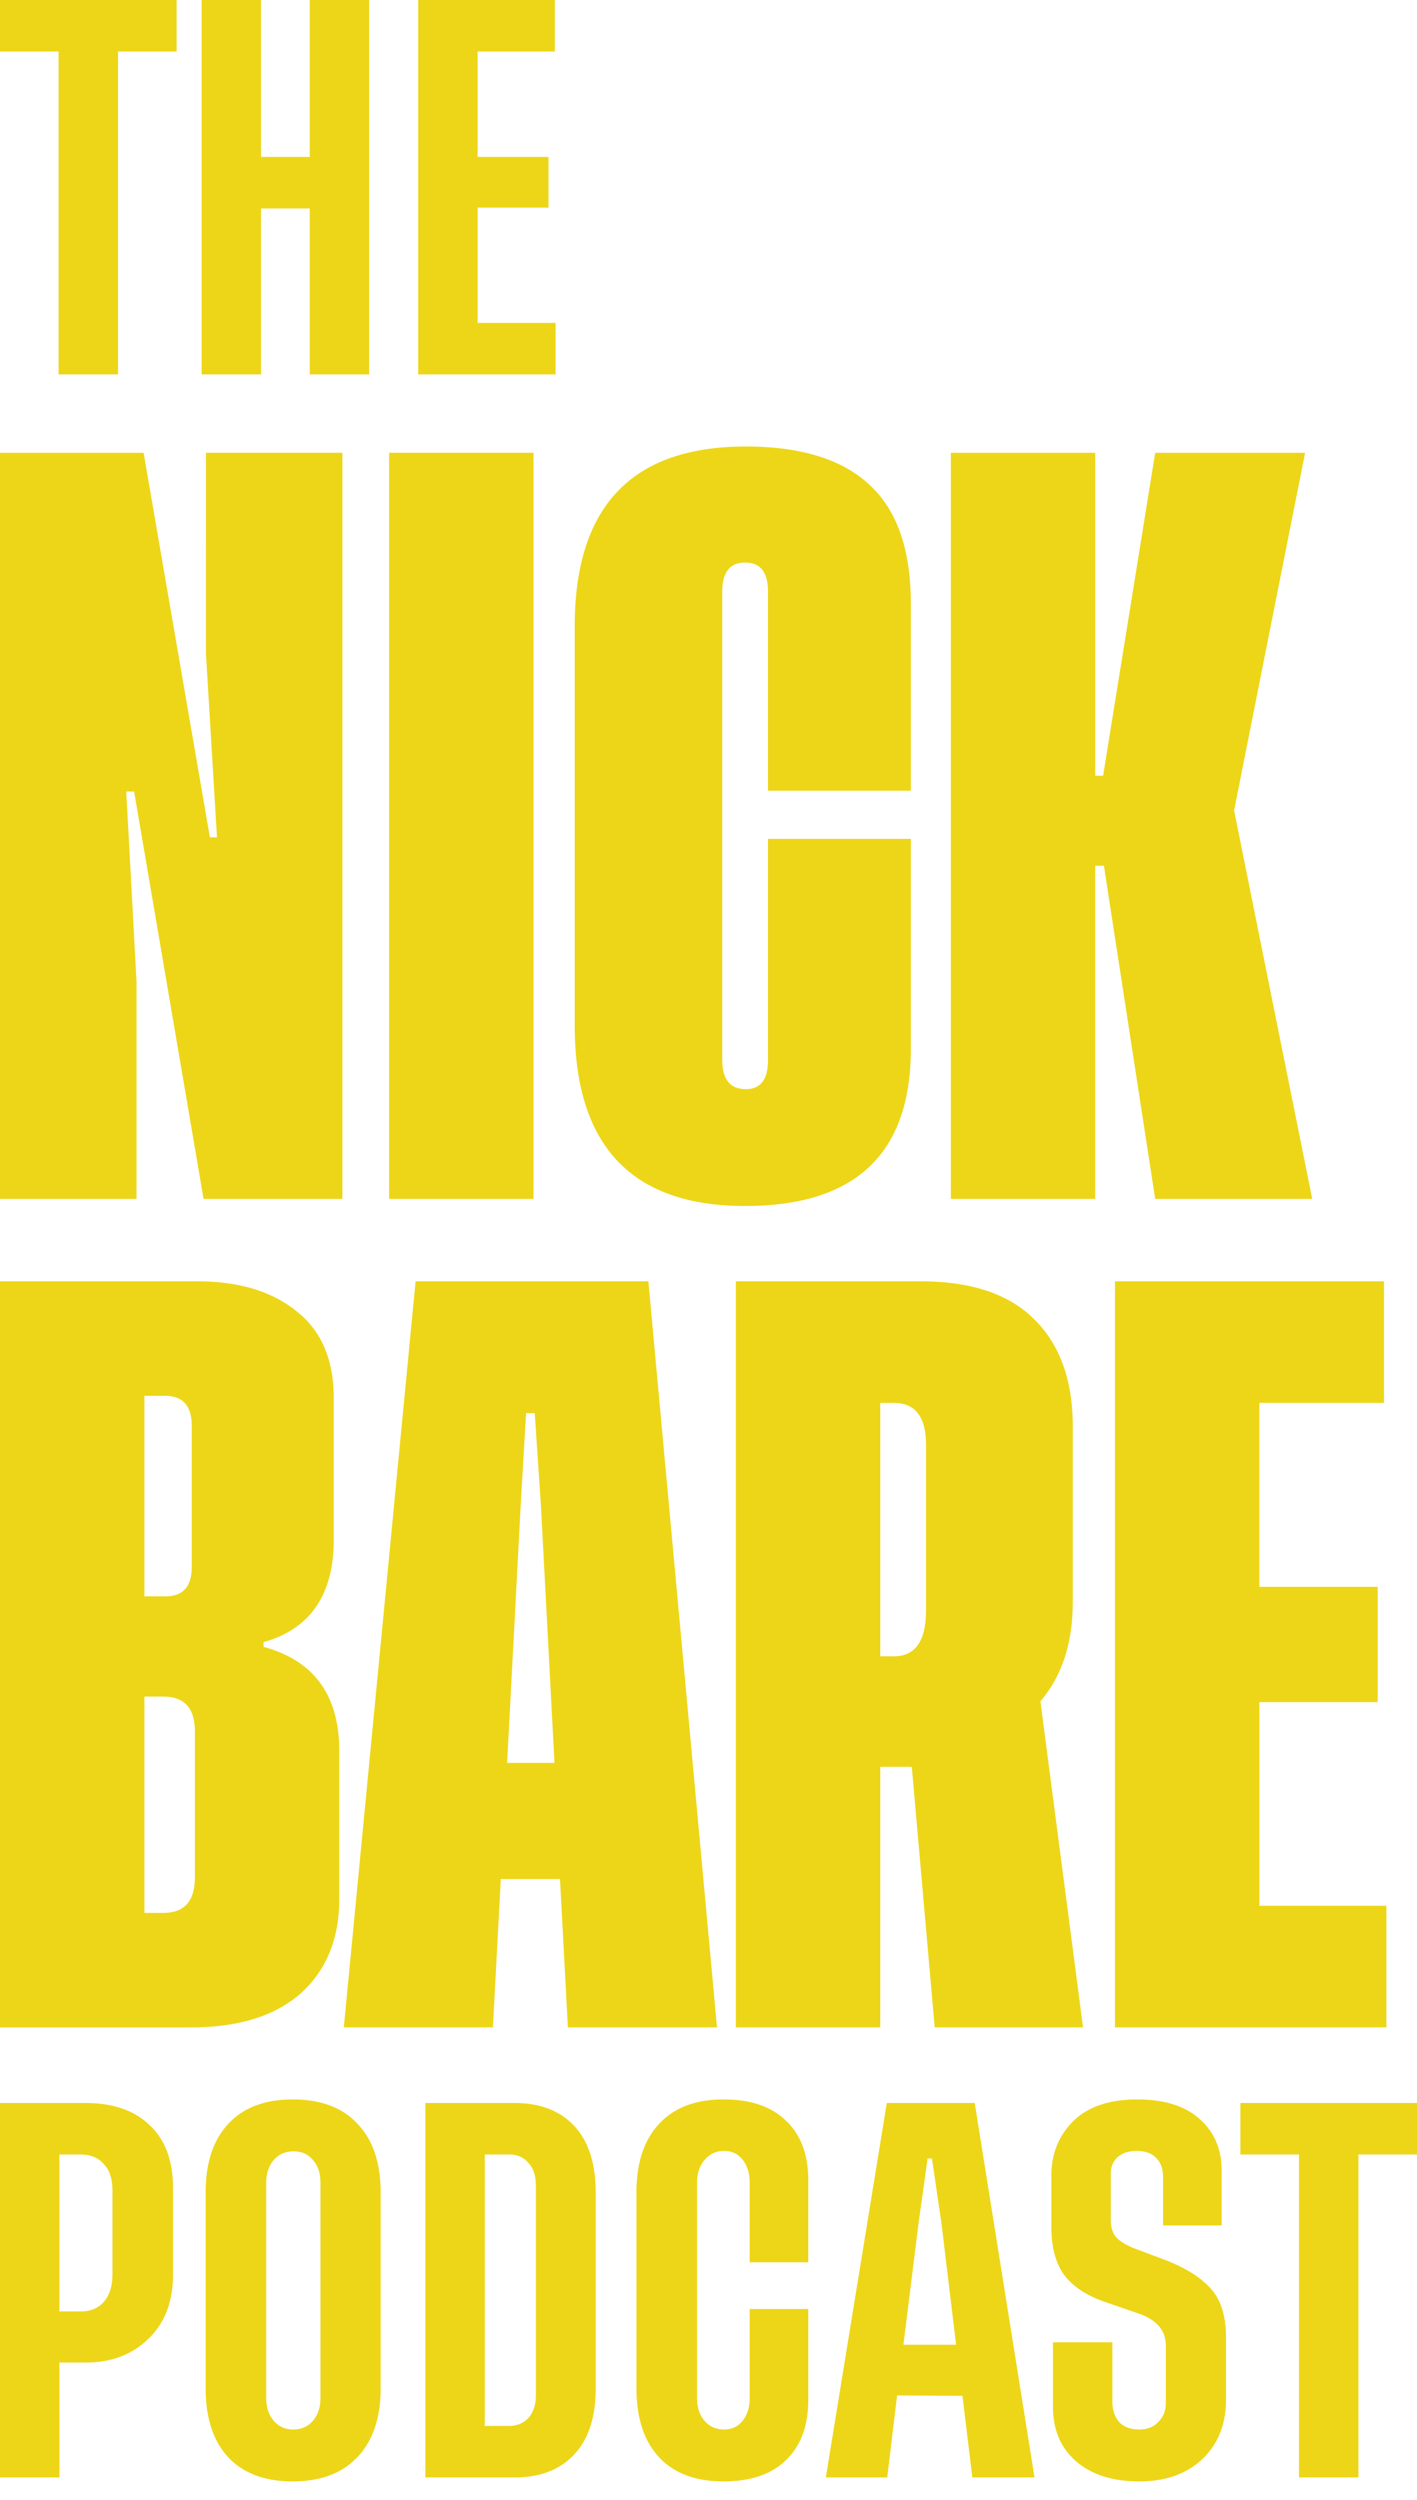 <svg width="76" height="134" viewBox="0 0 76 134" fill="none" xmlns="http://www.w3.org/2000/svg">
    <path fill-rule="evenodd" clip-rule="evenodd" d="M9.473 2.761V0H0v2.761h3.143v17.31H6.33V2.76h3.144zM19.8 0h-3.186v8.41H14V0h-3.185v20.07H14v-8.898h2.613v8.899H19.8V0zm5.816 17.31H29.8v2.76h-7.37V0h7.328v2.761h-4.142v5.65h3.802v2.718h-3.802v6.18zm23.236 38.912V44.965h-7.66v11.849c0 1.044-.395 1.566-1.185 1.566-.846 0-1.27-.522-1.27-1.566V31.719c0-1.044.41-1.566 1.228-1.566.818 0 1.227.522 1.227 1.566v10.664h7.66v-10.03c0-2.905-.748-5.035-2.243-6.39-1.467-1.354-3.668-2.03-6.602-2.03-6.122 0-9.183 3.215-9.183 9.648v21.371c0 6.46 3.047 9.691 9.14 9.691 5.925 0 8.888-2.807 8.888-8.422zM11.638 44.88l-.593-9.86V24.27h7.321v39.992h-7.448L7.194 42.426h-.423l.55 10.156v11.68H0V24.271h7.702l3.555 20.61h.38zm9.232-20.61h7.744v39.992H20.87V24.271zm49.51 39.992h-8.422l-2.75-17.858h-.466v17.858h-7.744V24.271h7.744v17.308h.423l2.793-17.308h8.04L66.19 43.44l4.19 20.821zM18.197 93.86c0-2.99-1.354-4.853-4.063-5.586v-.254c2.511-.706 3.767-2.54 3.767-5.502v-7.575c0-2.06-.663-3.61-1.99-4.655-1.325-1.072-3.102-1.608-5.331-1.608H0v39.991h10.241c2.54 0 4.5-.606 5.883-1.819 1.382-1.242 2.073-2.934 2.073-5.079v-7.913zM7.744 74.815h1.1c.96 0 1.44.536 1.44 1.609v7.575c0 1.043-.466 1.565-1.397 1.565H7.744V74.815zm0 16.124H8.76c1.129 0 1.693.62 1.693 1.862v7.829c0 1.269-.564 1.904-1.693 1.904H7.744V90.939zm22.714 17.731-.423-7.955H26.86l-.423 7.955H18.44l3.85-39.99h12.485l3.681 39.99h-7.998zM27.2 94.494h2.539l-.72-13.67-.338-5.078h-.466l-.296 5.079-.72 13.669zm22.932 14.176h7.956l-2.286-17.477c1.157-1.354 1.736-3.132 1.736-5.332v-9.395c0-2.483-.692-4.401-2.074-5.756-1.354-1.354-3.386-2.03-6.094-2.03h-9.903v39.99h7.745V94.705h1.692l1.228 13.965zm-2.2-19.89h-.72V75.197h.72c1.156 0 1.734.748 1.734 2.243v8.887c0 1.636-.578 2.455-1.735 2.455zm19.612 13.373h6.814v6.517H59.8V68.68h14.43v6.516h-6.686v9.86h6.348v6.18h-6.347v10.917zm-51.843 10.379c1.515 0 2.676.439 3.483 1.317.822.864 1.232 2.088 1.232 3.674v10.492c0 1.572-.41 2.797-1.232 3.675-.82.877-1.982 1.316-3.483 1.316-1.5 0-2.655-.432-3.462-1.295-.807-.878-1.21-2.11-1.21-3.696v-10.492c0-1.586.403-2.81 1.21-3.674.807-.878 1.961-1.317 3.462-1.317zm1.487 15.993v-11.511c0-.524-.134-.935-.404-1.232-.254-.312-.601-.468-1.04-.468-.44 0-.793.156-1.062.468-.27.311-.404.722-.404 1.232v11.511c0 .51.135.92.404 1.232.269.311.616.467 1.04.467.44 0 .793-.156 1.062-.467.27-.312.404-.722.404-1.232zm-12.58-1.89H3.187v6.159H0v-20.071h4.588c1.472 0 2.619.397 3.44 1.19.836.778 1.253 1.911 1.253 3.398v4.609c0 1.444-.439 2.591-1.316 3.44-.878.85-1.997 1.275-3.356 1.275zm-.275-2.74c.524 0 .934-.17 1.232-.51.311-.354.467-.849.467-1.487v-4.481c0-.623-.156-1.097-.467-1.423-.298-.34-.708-.51-1.232-.51H3.186v8.411h1.147zm26.468-9.94c-.765-.821-1.834-1.232-3.207-1.232h-4.779v20.071h4.779c1.36 0 2.421-.404 3.186-1.211.778-.821 1.168-2.003 1.168-3.547v-10.534c0-1.543-.383-2.726-1.147-3.547zm-2.06 3.186v11.235c0 .524-.135.935-.404 1.232-.269.283-.616.425-1.04.425H26v-14.549h1.317c.424 0 .764.149 1.02.446.268.284.403.687.403 1.211zm14.61 6.626v4.864c0 1.388-.396 2.464-1.188 3.228-.78.765-1.898 1.147-3.356 1.147-1.501 0-2.655-.432-3.462-1.295-.807-.878-1.21-2.11-1.21-3.696v-10.492c0-1.586.403-2.81 1.21-3.674.807-.878 1.96-1.317 3.462-1.317 1.458 0 2.577.382 3.355 1.147.793.75 1.19 1.819 1.19 3.207v4.375h-3.143v-4.247c0-.524-.128-.942-.383-1.254-.24-.311-.573-.467-.998-.467-.425 0-.772.163-1.04.489-.27.311-.404.722-.404 1.232v11.511c0 .51.134.92.403 1.232.27.311.616.467 1.041.467.425 0 .758-.156.998-.467.255-.312.383-.722.383-1.232v-4.758h3.143zm8.269 4.652.531 4.375h3.334l-3.207-20.071h-4.715l-3.27 20.071h3.292l.53-4.396 3.505.021zm-.34-2.74h-2.825l.808-6.499.488-3.483h.234l.51 3.483.785 6.499zm14.243-6.393H62.38v-2.591c0-.439-.12-.779-.361-1.02-.241-.254-.595-.382-1.062-.382-.425 0-.765.113-1.02.34a1.12 1.12 0 0 0-.36.85v2.506c0 .396.091.701.275.913.184.212.496.411.935.595l1.699.637c1.104.425 1.926.941 2.464 1.55.538.595.807 1.473.807 2.634v3.292c0 1.331-.425 2.4-1.275 3.207-.85.793-1.975 1.189-3.377 1.189-1.43 0-2.563-.361-3.398-1.083-.821-.722-1.232-1.692-1.232-2.91v-3.462h3.186v3.186c0 .439.12.8.361 1.083.255.27.616.404 1.083.404.425 0 .765-.134 1.02-.404.269-.269.403-.601.403-.998v-3.101c0-.793-.474-1.359-1.423-1.699l-1.784-.616c-1.005-.339-1.748-.821-2.23-1.444-.467-.637-.7-1.494-.7-2.57v-2.782c0-1.161.389-2.131 1.167-2.91.793-.778 1.94-1.168 3.441-1.168 1.459 0 2.577.354 3.356 1.062.779.694 1.168 1.614 1.168 2.761v2.931zM76 115.484v-2.761h-9.472v2.761h3.143v17.31h3.186v-17.31H76z" fill="#EDD617"/>
</svg>
